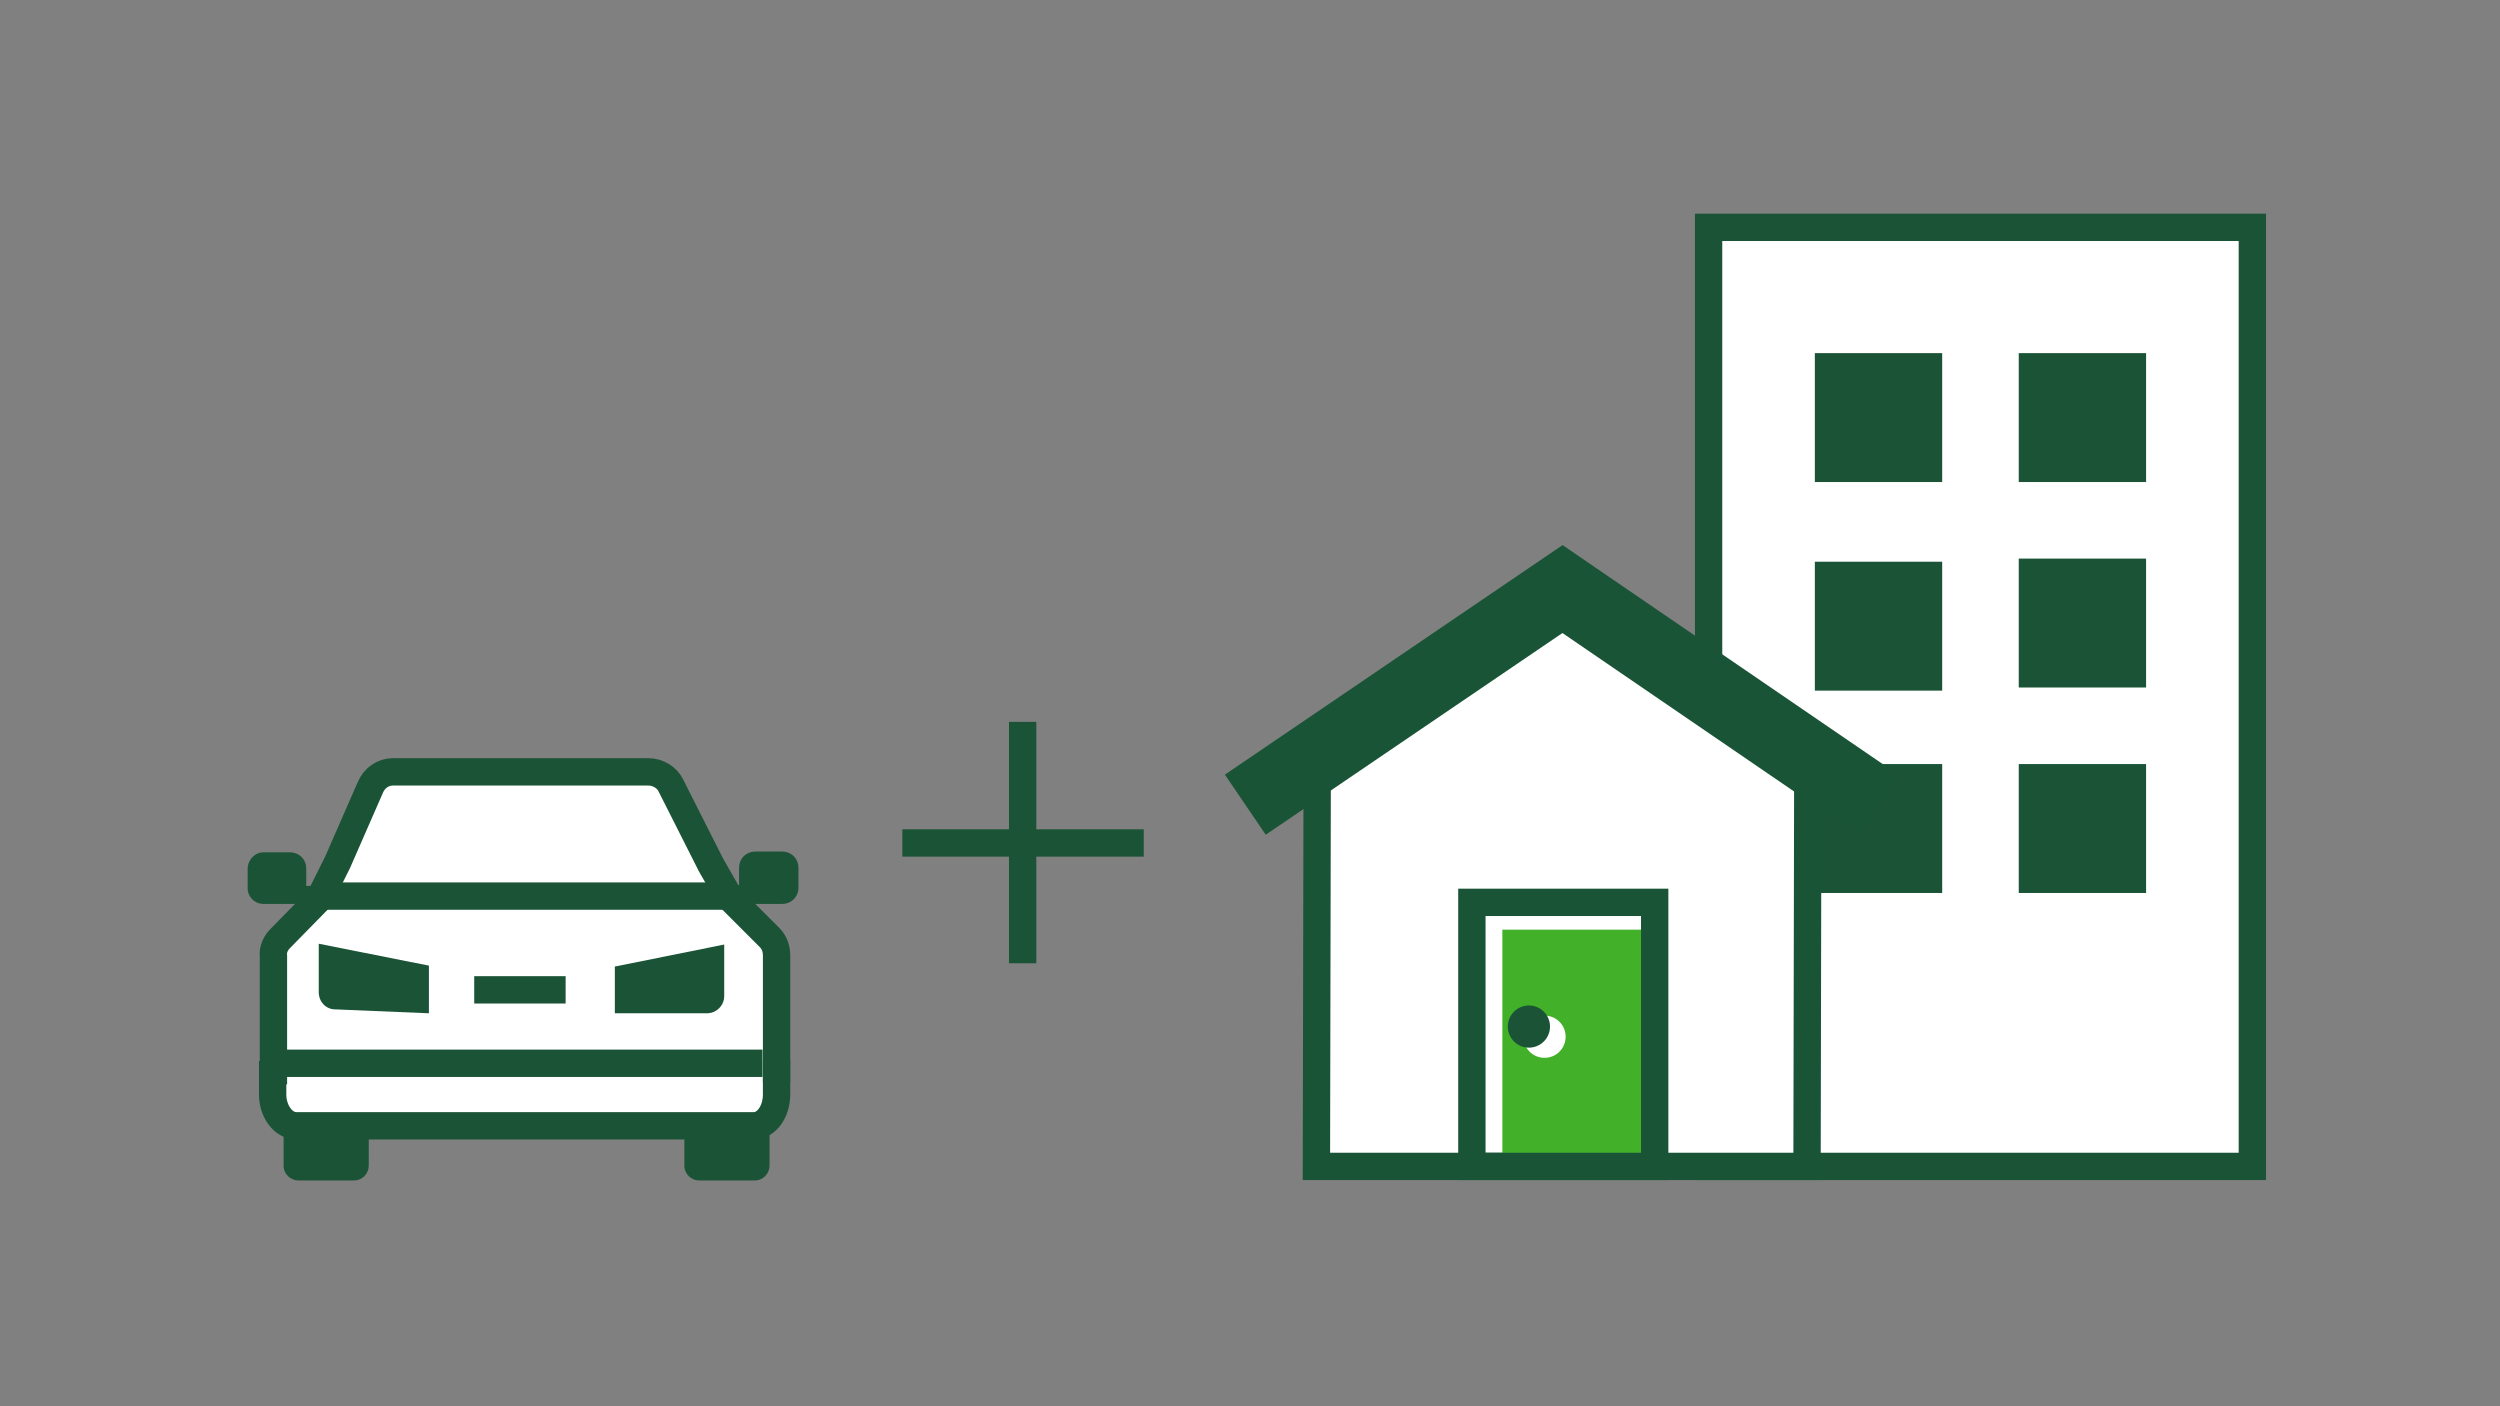 <?xml version="1.0" encoding="UTF-8"?>
<svg id="Layer_1" xmlns="http://www.w3.org/2000/svg" version="1.1" viewBox="0 0 320 180">
  <rect x="0" y="0" width="320" height="180" fill="#808080" stroke="none"/>
  <!-- Generator: Adobe Illustrator 29.6.1, SVG Export Plug-In . SVG Version: 2.1.1 Build 9)  -->
  <defs>
    <style>
      .st0, .st1 {
        fill: #fff;
      }

      .st2 {
        fill: #1a5336;
      }

      .st3 {
        fill: #43b02a;
      }

      .st4, .st5 {
        stroke: #1a5436;
      }

      .st4, .st5, .st6 {
        fill: none;
      }

      .st4, .st5, .st6, .st1 {
        stroke-miterlimit: 10;
      }

      .st4, .st6, .st1 {
        stroke-width: 3.5px;
      }

      .st5 {
        stroke-width: 9.3px;
      }

      .st6, .st1 {
        stroke: #1a5336;
      }
    </style>
  </defs>
  <g>
    <path class="st1" d="M288.3,29.1h-69.6v120.2h69.6V29.1Z"/>
    <path class="st2" d="M248.6,45.2h-16.3v16.5h16.3v-16.5Z"/>
    <path class="st2" d="M274.7,45.2h-16.3v16.5h16.3v-16.5Z"/>
    <path class="st2" d="M274.7,71.5h-16.3v16.5h16.3v-16.5Z"/>
    <path class="st2" d="M248.6,71.9h-16.3v16.5h16.3v-16.5Z"/>
    <path class="st2" d="M248.6,97.8h-16.3v16.5h16.3v-16.5Z"/>
    <path class="st2" d="M274.7,97.8h-16.3v16.5h16.3v-16.5Z"/>
  </g>
  <g id="FLAT_ART">
    <path class="st0" d="M98.9,136v-13.3c0-.9-.3-1.7-.9-2.3l-5.1-5.1-2.4-4.2-5.1-10.1c-.5-1.1-1.7-1.8-2.9-1.8h-32.7c-1.3,0-2.4.8-2.9,2l-4.1,9.6-2.3,4.5-5.1,5.1c-.6.6-.9,1.4-.9,2.3v16.4h0v1.4c0,2.2,1.3,4,2.9,4h58.6c1.6,0,2.9-1.8,2.9-4v-4.5h0Z"/>
    <g>
      <polygon class="st0" points="231.6 149.1 168.4 149.1 168.4 96.1 200 77.2 231.6 96.1 231.6 149.1"/>
      <polyline class="st5" points="159.4 103 200 75.4 240.5 103.1"/>
      <polyline class="st4" points="168.6 99.3 168.5 149.3 231.3 149.3 231.4 97.7"/>
      <path class="st3" d="M192.3,119v29.6h19.1v-29.6h-19.1ZM197.7,135.4c-1.5,0-2.7-1.2-2.7-2.7s1.2-2.7,2.7-2.7,2.7,1.2,2.7,2.7-1.2,2.7-2.7,2.7h0Z"/>
      <path class="st4" d="M211.8,149.3v-33.8h-23.4v33.8h23.4Z"/>
      <circle class="st2" cx="195.7" cy="131.4" r="2.7"/>
    </g>
    <line class="st6" x1="115.5" y1="107.9" x2="146.4" y2="107.9"/>
    <line class="st6" x1="130.9" y1="92.4" x2="130.9" y2="123.3"/>
    <path class="st6" d="M99.4,138.6v-16.3c0-.9-.3-1.7-.9-2.3l-5.1-5.1-2.4-4.2-5.1-10.1c-.5-1.1-1.7-1.8-2.9-1.8h-32.7c-1.3,0-2.4.8-2.9,2l-4.2,9.6-2.3,4.6-5,5.1c-.6.6-1,1.4-.9,2.3v16.4"/>
    <path class="st2" d="M93,115.7h7.1c1.2,0,2.1-.9,2.1-2.1v-2.5c0-1.2-.9-2.1-2.1-2.1h-3.4c-1.2,0-2.1.9-2.1,2.1v2.2h-1.6"/>
    <path class="st2" d="M40.8,115.7h-7.1c-1.1,0-2-.9-2-2v-2.5c0-1.1.9-2.1,2-2.1h3.4c1.2,0,2.1.9,2.1,2.1v2.2h1.6"/>
    <path class="st2" d="M54.9,123.6v6.1l-12-.5c-1.2,0-2.1-1-2.1-2.2v-6.2s14.1,2.8,14.1,2.8Z"/>
    <path class="st2" d="M78.7,123.7v6h11.8c1.2,0,2.2-1,2.2-2.2v-6.6l-13.9,2.8h0Z"/>
    <path class="st2" d="M47.2,144.2v5c0,1-.8,1.9-1.9,1.9h-7.1c-1,0-1.9-.8-1.9-1.9v-5"/>
    <path class="st2" d="M98.5,144.2v5c0,1-.8,1.9-1.9,1.9h-7.1c-1,0-1.9-.8-1.9-1.9h0v-5"/>
    <path class="st6" d="M99.4,135.6v4.5c0,2.2-1.3,4-2.9,4h-58.6c-1.6,0-3-1.8-3-4v-4.3"/>
    <line class="st6" x1="93" y1="114.7" x2="40.8" y2="114.7"/>
    <line class="st6" x1="60.7" y1="126.7" x2="72.4" y2="126.7"/>
    <line class="st6" x1="36.4" y1="136.1" x2="97.6" y2="136.1"/>
  </g>
</svg>